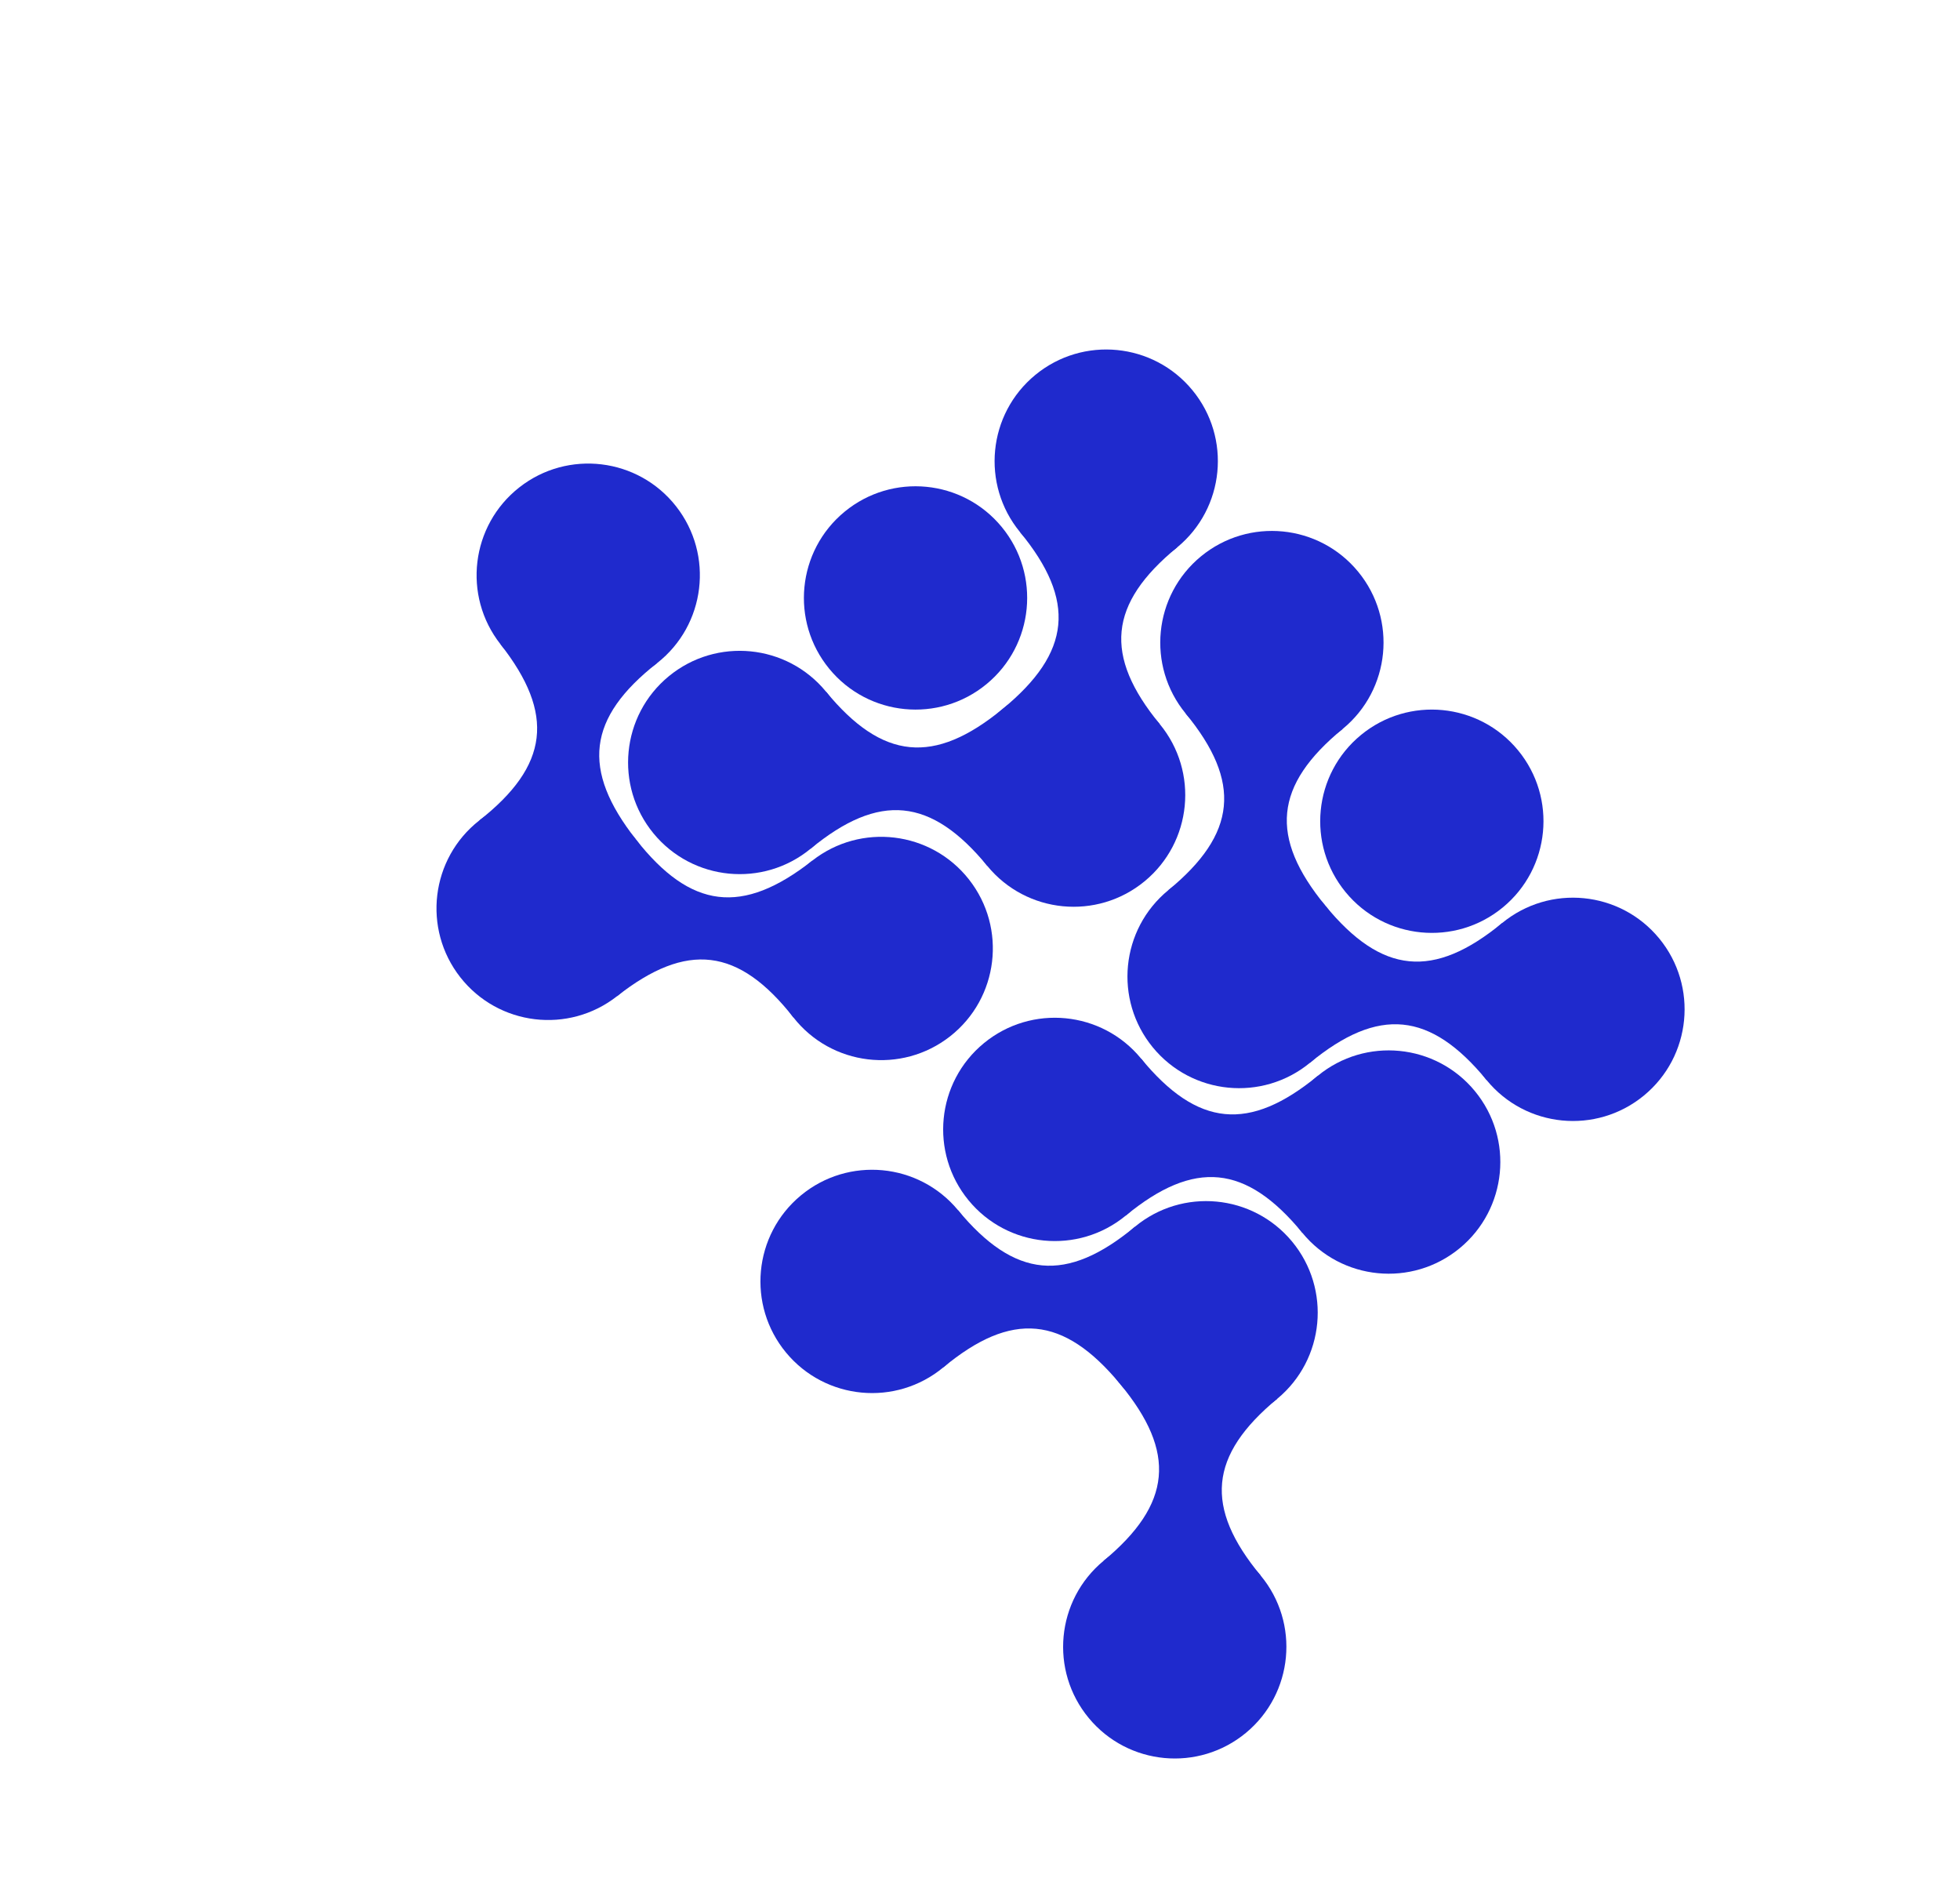 <?xml version="1.0" encoding="UTF-8"?> <svg xmlns="http://www.w3.org/2000/svg" width="303" height="292" viewBox="0 0 303 292" fill="none"><circle cx="163.063" cy="174.566" r="17.258" transform="rotate(-129.418 163.063 174.566)" fill="#1F2ACD"></circle><circle cx="214.68" cy="179.611" r="17.258" transform="rotate(-129.418 214.68 179.611)" fill="#1F2ACD"></circle><path fill-rule="evenodd" clip-rule="evenodd" d="M203.722 166.279C193.116 174.996 185.113 174.214 176.395 163.608L174.021 187.898C184.627 179.181 192.631 179.963 201.348 190.569L203.722 166.279Z" fill="#1F2ACD"></path><circle cx="114.354" cy="117.852" r="17.258" transform="rotate(-129.42 114.354 117.852)" fill="#1F2ACD"></circle><circle cx="165.971" cy="122.895" r="17.258" transform="rotate(-129.42 165.971 122.895)" fill="#1F2ACD"></circle><circle cx="141.534" cy="92.419" r="17.258" transform="rotate(-129.42 141.534 92.419)" fill="#1F2ACD"></circle><circle cx="221.351" cy="126.934" r="17.258" transform="rotate(-129.42 221.351 126.934)" fill="#1F2ACD"></circle><circle cx="171.014" cy="71.278" r="17.258" transform="rotate(-129.42 171.014 71.278)" fill="#1F2ACD"></circle><path fill-rule="evenodd" clip-rule="evenodd" d="M157.682 82.237C166.4 92.842 165.618 100.846 155.013 109.563L179.303 111.936C170.585 101.331 171.367 93.327 181.973 84.61L157.682 82.237Z" fill="#1F2ACD"></path><path fill-rule="evenodd" clip-rule="evenodd" d="M155.013 109.564C144.407 118.281 136.403 117.499 127.686 106.894L125.313 131.184C135.918 122.467 143.922 123.249 152.64 133.854L155.013 109.564Z" fill="#1F2ACD"></path><circle cx="181.607" cy="254.541" r="17.258" transform="rotate(140.359 181.607 254.541)" fill="#1F2ACD"></circle><circle cx="186.451" cy="202.905" r="17.258" transform="rotate(140.359 186.451 202.905)" fill="#1F2ACD"></circle><circle cx="134.815" cy="198.061" r="17.258" transform="rotate(140.359 134.815 198.061)" fill="#1F2ACD"></circle><path fill-rule="evenodd" clip-rule="evenodd" d="M145.825 211.351C156.396 202.592 164.403 203.343 173.161 213.915L175.441 189.616C164.869 198.374 156.862 197.623 148.104 187.051L145.825 211.351Z" fill="#1F2ACD"></path><path fill-rule="evenodd" clip-rule="evenodd" d="M173.161 213.915C181.92 224.487 181.168 232.493 170.597 241.252L194.896 243.531C186.138 232.96 186.889 224.953 197.46 216.195L173.161 213.915Z" fill="#1F2ACD"></path><circle cx="196.625" cy="99.321" r="17.258" transform="rotate(-39.388 196.625 99.321)" fill="#1F2ACD"></circle><circle cx="191.553" cy="150.935" r="17.258" transform="rotate(-39.388 191.553 150.935)" fill="#1F2ACD"></circle><circle cx="243.167" cy="156.007" r="17.258" transform="rotate(-39.388 243.167 156.007)" fill="#1F2ACD"></circle><path fill-rule="evenodd" clip-rule="evenodd" d="M232.216 142.669C221.606 151.381 213.602 150.595 204.891 139.984L202.504 164.273C213.114 155.562 221.118 156.348 229.829 166.958L232.216 142.669Z" fill="#1F2ACD"></path><path fill-rule="evenodd" clip-rule="evenodd" d="M204.891 139.984C196.179 129.374 196.966 121.371 207.576 112.659L183.287 110.273C191.998 120.883 191.212 128.886 180.602 137.598L204.891 139.984Z" fill="#1F2ACD"></path><circle cx="136.227" cy="146.6" r="17.258" transform="rotate(141.866 136.227 146.6)" fill="#1F2ACD"></circle><circle cx="84.736" cy="140.399" r="17.258" transform="rotate(141.866 84.736 140.399)" fill="#1F2ACD"></circle><circle cx="90.936" cy="88.909" r="17.258" transform="rotate(141.866 90.936 88.909)" fill="#1F2ACD"></circle><path fill-rule="evenodd" clip-rule="evenodd" d="M95.392 153.974C106.191 145.497 114.175 146.458 122.652 157.256L125.57 133.025C114.772 141.503 106.787 140.541 98.31 129.743L95.392 153.974Z" fill="#1F2ACD"></path><path fill-rule="evenodd" clip-rule="evenodd" d="M77.362 99.565C85.839 110.364 84.878 118.348 74.079 126.825L98.31 129.743C89.833 118.945 90.794 110.96 101.593 102.483L77.362 99.565Z" fill="#1F2ACD"></path></svg> 